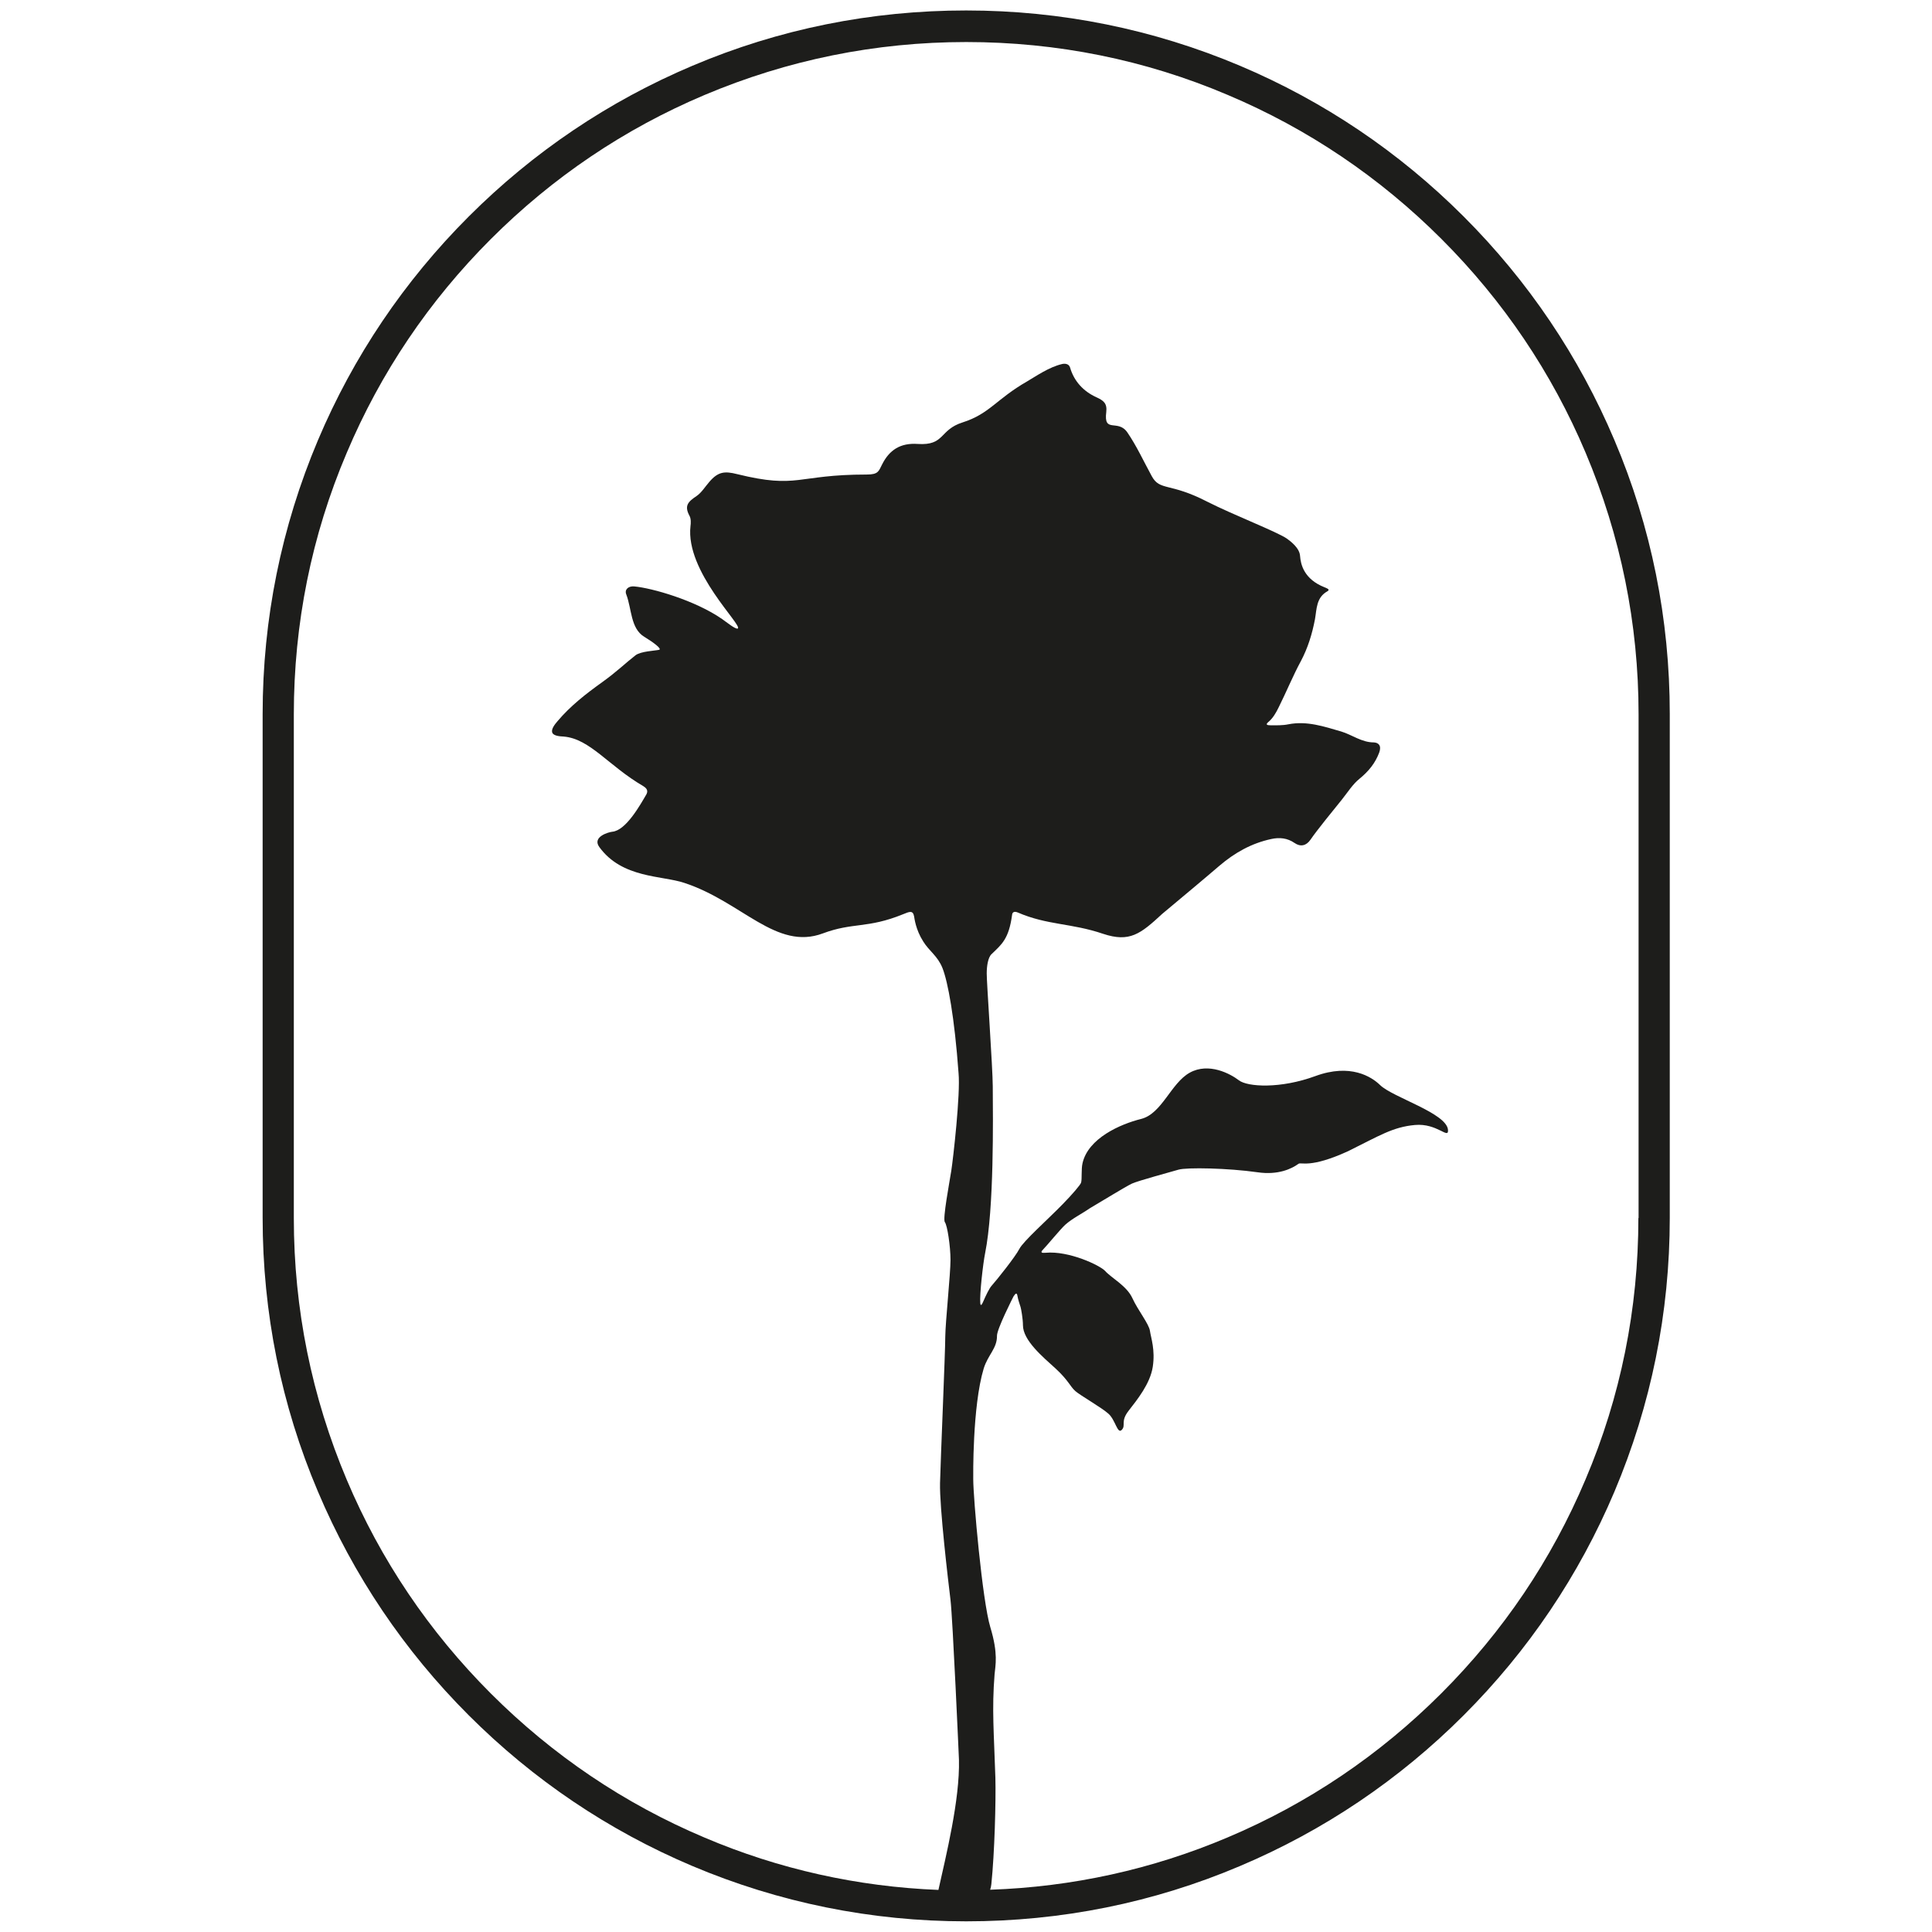 <svg xmlns="http://www.w3.org/2000/svg" version="1.1" xmlns:xlink="http://www.w3.org/1999/xlink" width="96" height="96"><svg id="SvgjsSvg1003" xmlns="http://www.w3.org/2000/svg" viewBox="0 0 96 96">
  <defs>
    <style>
      .cls-1 {
        fill: #1d1d1b;
        stroke-width: 0px;
      }
    </style>
  </defs>
  <path class="cls-1" d="M80.22,21.87c-1.76-4.16-4.28-7.9-7.49-11.11-3.21-3.21-6.95-5.73-11.11-7.49-4.31-1.82-8.89-2.75-13.61-2.75s-9.3.92-13.61,2.75c-4.16,1.76-7.9,4.28-11.11,7.49s-5.73,6.95-7.49,11.11c-1.82,4.31-2.75,8.89-2.75,13.61v25.03c0,4.72.92,9.3,2.75,13.61,1.76,4.16,4.28,7.9,7.49,11.11,3.21,3.21,6.95,5.73,11.11,7.49,4.31,1.82,8.89,2.75,13.61,2.75s9.3-.92,13.61-2.75c4.16-1.76,7.9-4.28,11.11-7.49,3.21-3.21,5.73-6.95,7.49-11.11,1.82-4.31,2.75-8.89,2.75-13.61v-25.03c0-4.72-.92-9.3-2.75-13.61ZM81.41,60.52c0,4.51-.88,8.89-2.63,13-1.68,3.98-4.09,7.55-7.16,10.62s-6.64,5.48-10.62,7.16c-3.75,1.59-7.72,2.46-11.8,2.6.03-.09.05-.18.06-.28.16-1.54.23-4.12.2-5.28-.07-2.23-.18-3.39-.04-5.14.04-.46.19-1.02-.21-2.34-.4-1.32-.85-6.43-.85-7.36,0-.07-.05-3.61.52-5.5.21-.68.67-1,.66-1.63,0-.34.79-1.89.82-1.95.11-.17.17-.2.2-.01.02.14.12.44.15.53.03.09.12.6.12.91,0,.75.98,1.57,1.62,2.15.64.59.73.9.98,1.12s1.29.81,1.64,1.12c.36.31.45,1.04.67.81s-.08-.41.34-.95c.42-.54,1.07-1.34,1.2-2.18.13-.85-.09-1.44-.14-1.79-.05-.35-.59-1.01-.87-1.62-.28-.62-1.05-1.01-1.36-1.36-.25-.27-1.79-1.01-2.96-.9-.2.02-.26-.02-.13-.15.17-.17.91-1.07,1.12-1.25.35-.31.79-.52,1.21-.81.6-.35,1.76-1.07,2.1-1.23.34-.15,1.9-.57,2.31-.69.41-.12,2.46-.08,3.93.13,1.03.15,1.7-.18,2.03-.42.14-.1.57.24,2.47-.63,1.54-.76,2.21-1.2,3.32-1.3,1.11-.1,1.68.74,1.64.24-.07-.83-2.74-1.61-3.37-2.22-.43-.42-1.48-1.09-3.22-.45-1.74.64-3.37.54-3.8.21-.43-.33-1.5-.9-2.44-.38-.94.52-1.38,2.04-2.42,2.3-1.04.26-2.63.96-2.91,2.2-.07.3-.02.79-.07.96-.02.1-.44.59-.92,1.08-.76.78-1.95,1.83-2.15,2.22-.2.39-1.12,1.54-1.37,1.82-.12.13-.28.46-.44.83,0,0,0,0,0,0-.09.2-.12.14-.13.05-.04-.44.14-2,.24-2.49.45-2.24.39-6.7.38-8.29,0-.86-.31-5.27-.3-5.61,0-.36.06-.79.24-.96.5-.48.86-.75,1.02-1.95.01-.11.08-.2.28-.12,1.48.64,2.65.52,4.24,1.06,1.32.44,1.86.01,2.94-.99.79-.66,2.18-1.82,2.83-2.38.77-.66,1.61-1.13,2.59-1.34.41-.09.8-.05,1.16.2.29.2.58.14.79-.17.32-.47,1.13-1.46,1.55-1.98.29-.36.54-.77.89-1.05.44-.36.77-.76.97-1.29.13-.35-.03-.5-.27-.51-.6,0-1.08-.38-1.61-.54-.86-.25-1.71-.54-2.63-.36-.29.06-.59.05-.88.05-.2,0-.26-.04-.12-.16.23-.19.39-.47.52-.74.38-.76.7-1.55,1.1-2.29.35-.66.56-1.35.7-2.08.09-.51.06-1.08.62-1.39.17-.1-.09-.17-.15-.2-1.01-.4-1.18-1.13-1.21-1.55-.02-.4-.48-.74-.66-.87-.54-.36-2.65-1.17-3.95-1.83-1.88-.97-2.35-.52-2.76-1.27-.41-.75-.74-1.48-1.21-2.17-.47-.69-1.19.07-1.05-1.02.05-.43-.14-.57-.49-.73-.64-.29-1.11-.79-1.31-1.48-.06-.2-.28-.2-.4-.17-.64.15-1.27.59-1.73.86-1.55.89-1.86,1.61-3.21,2.04-1.17.37-.87,1.16-2.23,1.07-.86-.06-1.41.3-1.77,1.02-.17.33-.18.5-.76.5-3.51,0-3.39.73-6.44-.02-.63-.16-.95-.12-1.38.38-.21.24-.39.54-.64.71-.42.28-.62.48-.35.98.08.14.07.37.05.51-.26,2.27,2.61,4.94,2.35,5.09-.1.06-.55-.31-.78-.47-1.34-.93-3.48-1.54-4.36-1.62-.3-.03-.5.16-.4.4.27.7.21,1.69.89,2.1.46.28.9.61.74.65-.23.05-.9.07-1.17.27-.49.38-.91.8-1.66,1.34-.81.58-1.58,1.18-2.22,1.94-.13.15-.32.39-.26.56.06.17.38.19.57.2,1.31.11,2.23,1.46,3.95,2.46.11.07.28.19.16.41-.3.51-1.01,1.8-1.7,1.86-.18.02-1.01.25-.64.76,1.13,1.56,3.12,1.41,4.22,1.78,2.87.94,4.57,3.38,6.89,2.51,1.5-.56,2.21-.23,3.98-.95.3-.12.49-.22.55.1.02.09.07.65.46,1.26.3.48.71.71.95,1.31.27.68.6,2.45.8,5.22.1,1.04-.27,4.27-.36,4.85-.09.58-.44,2.41-.32,2.56.12.15.28,1.19.28,1.88,0,.69-.25,3.05-.26,3.81,0,.76-.23,6.06-.26,7.27-.03,1.2.41,4.91.52,5.81.11.9.42,7.9.42,7.94.05,1.99-.65,4.8-1.02,6.47-4.02-.16-7.93-1.03-11.62-2.6-3.98-1.68-7.55-4.09-10.62-7.16-3.07-3.07-5.48-6.64-7.16-10.62-1.74-4.12-2.63-8.49-2.63-13v-25.03c0-4.51.88-8.89,2.63-13,1.68-3.98,4.09-7.55,7.16-10.62,3.07-3.07,6.64-5.48,10.62-7.16,4.12-1.74,8.49-2.63,13-2.63s8.89.88,13,2.63c3.98,1.68,7.55,4.09,10.62,7.16,3.07,3.07,5.48,6.64,7.16,10.62,1.74,4.12,2.63,8.49,2.63,13v25.03Z"></path>
</svg><style>@media (prefers-color-scheme: light) { :root { filter: none; } }
@media (prefers-color-scheme: dark) { :root { filter: none; } }
</style></svg>
